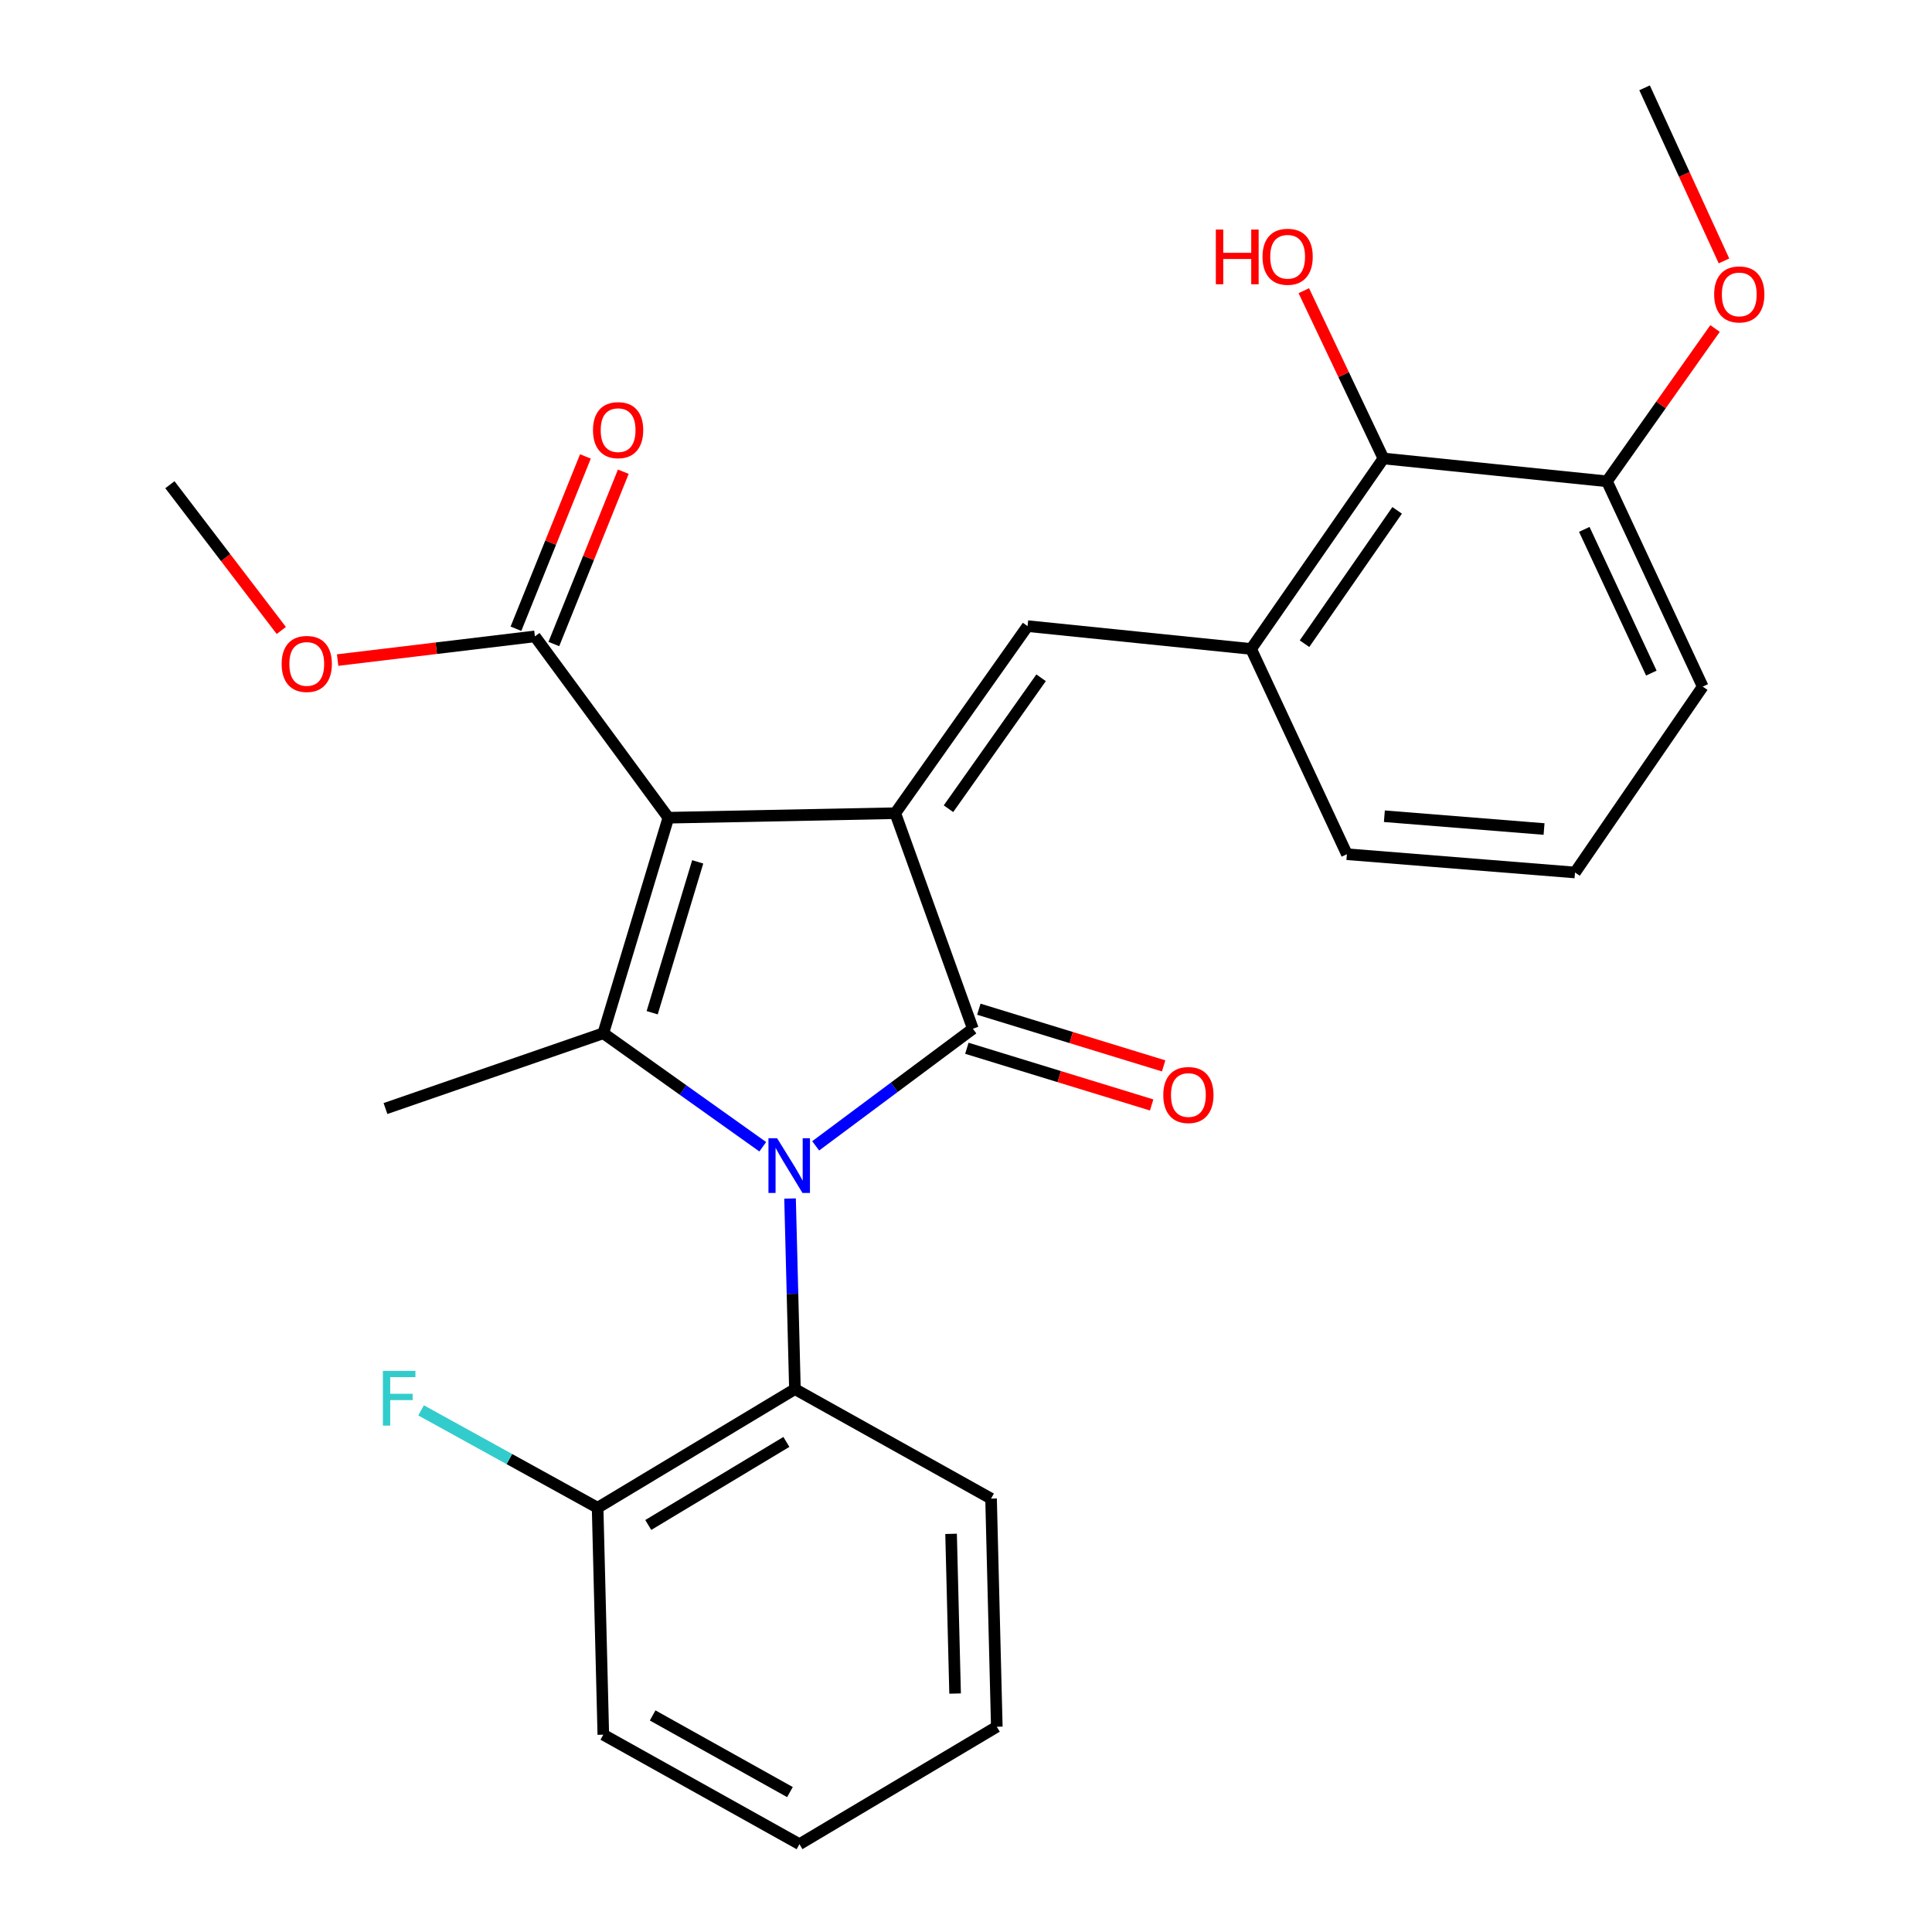 <?xml version='1.0' encoding='iso-8859-1'?>
<svg version='1.1' baseProfile='full'
              xmlns='http://www.w3.org/2000/svg'
                      xmlns:rdkit='http://www.rdkit.org/xml'
                      xmlns:xlink='http://www.w3.org/1999/xlink'
                  xml:space='preserve'
width='1000px' height='1000px' viewBox='0 0 1000 1000'>
<!-- END OF HEADER -->
<rect style='opacity:1.0;fill:#FFFFFF;stroke:none' width='1000' height='1000' x='0' y='0'> </rect>
<path class='bond-2' d='M 422.196,593.092 L 462.872,562.782' style='fill:none;fill-rule:evenodd;stroke:#0000FF;stroke-width:6px;stroke-linecap:butt;stroke-linejoin:miter;stroke-opacity:1' />
<path class='bond-2' d='M 462.872,562.782 L 503.548,532.473' style='fill:none;fill-rule:evenodd;stroke:#000000;stroke-width:6px;stroke-linecap:butt;stroke-linejoin:miter;stroke-opacity:1' />
<path class='bond-3' d='M 394.799,593.557 L 353.536,564.184' style='fill:none;fill-rule:evenodd;stroke:#0000FF;stroke-width:6px;stroke-linecap:butt;stroke-linejoin:miter;stroke-opacity:1' />
<path class='bond-3' d='M 353.536,564.184 L 312.273,534.81' style='fill:none;fill-rule:evenodd;stroke:#000000;stroke-width:6px;stroke-linecap:butt;stroke-linejoin:miter;stroke-opacity:1' />
<path class='bond-5' d='M 408.928,620.357 L 410.191,669.679' style='fill:none;fill-rule:evenodd;stroke:#0000FF;stroke-width:6px;stroke-linecap:butt;stroke-linejoin:miter;stroke-opacity:1' />
<path class='bond-5' d='M 410.191,669.679 L 411.453,719.002' style='fill:none;fill-rule:evenodd;stroke:#000000;stroke-width:6px;stroke-linecap:butt;stroke-linejoin:miter;stroke-opacity:1' />
<path class='bond-0' d='M 345.944,423.248 L 312.273,534.81' style='fill:none;fill-rule:evenodd;stroke:#000000;stroke-width:6px;stroke-linecap:butt;stroke-linejoin:miter;stroke-opacity:1' />
<path class='bond-0' d='M 361.138,446.092 L 337.569,524.186' style='fill:none;fill-rule:evenodd;stroke:#000000;stroke-width:6px;stroke-linecap:butt;stroke-linejoin:miter;stroke-opacity:1' />
<path class='bond-6' d='M 345.944,423.248 L 276.863,329.39' style='fill:none;fill-rule:evenodd;stroke:#000000;stroke-width:6px;stroke-linecap:butt;stroke-linejoin:miter;stroke-opacity:1' />
<path class='bond-27' d='M 345.944,423.248 L 463.392,420.91' style='fill:none;fill-rule:evenodd;stroke:#000000;stroke-width:6px;stroke-linecap:butt;stroke-linejoin:miter;stroke-opacity:1' />
<path class='bond-1' d='M 463.392,420.91 L 503.548,532.473' style='fill:none;fill-rule:evenodd;stroke:#000000;stroke-width:6px;stroke-linecap:butt;stroke-linejoin:miter;stroke-opacity:1' />
<path class='bond-4' d='M 463.392,420.91 L 531.874,324.08' style='fill:none;fill-rule:evenodd;stroke:#000000;stroke-width:6px;stroke-linecap:butt;stroke-linejoin:miter;stroke-opacity:1' />
<path class='bond-4' d='M 490.93,418.596 L 538.867,350.815' style='fill:none;fill-rule:evenodd;stroke:#000000;stroke-width:6px;stroke-linecap:butt;stroke-linejoin:miter;stroke-opacity:1' />
<path class='bond-9' d='M 500.447,542.581 L 548.27,557.251' style='fill:none;fill-rule:evenodd;stroke:#000000;stroke-width:6px;stroke-linecap:butt;stroke-linejoin:miter;stroke-opacity:1' />
<path class='bond-9' d='M 548.27,557.251 L 596.093,571.921' style='fill:none;fill-rule:evenodd;stroke:#FF0000;stroke-width:6px;stroke-linecap:butt;stroke-linejoin:miter;stroke-opacity:1' />
<path class='bond-9' d='M 506.649,522.364 L 554.472,537.034' style='fill:none;fill-rule:evenodd;stroke:#000000;stroke-width:6px;stroke-linecap:butt;stroke-linejoin:miter;stroke-opacity:1' />
<path class='bond-9' d='M 554.472,537.034 L 602.295,551.704' style='fill:none;fill-rule:evenodd;stroke:#FF0000;stroke-width:6px;stroke-linecap:butt;stroke-linejoin:miter;stroke-opacity:1' />
<path class='bond-13' d='M 312.273,534.81 L 199.523,573.78' style='fill:none;fill-rule:evenodd;stroke:#000000;stroke-width:6px;stroke-linecap:butt;stroke-linejoin:miter;stroke-opacity:1' />
<path class='bond-7' d='M 531.874,324.08 L 647.572,335.898' style='fill:none;fill-rule:evenodd;stroke:#000000;stroke-width:6px;stroke-linecap:butt;stroke-linejoin:miter;stroke-opacity:1' />
<path class='bond-10' d='M 411.453,719.002 L 309.324,780.411' style='fill:none;fill-rule:evenodd;stroke:#000000;stroke-width:6px;stroke-linecap:butt;stroke-linejoin:miter;stroke-opacity:1' />
<path class='bond-10' d='M 407.031,746.336 L 335.54,789.323' style='fill:none;fill-rule:evenodd;stroke:#000000;stroke-width:6px;stroke-linecap:butt;stroke-linejoin:miter;stroke-opacity:1' />
<path class='bond-19' d='M 411.453,719.002 L 512.971,775.676' style='fill:none;fill-rule:evenodd;stroke:#000000;stroke-width:6px;stroke-linecap:butt;stroke-linejoin:miter;stroke-opacity:1' />
<path class='bond-11' d='M 286.67,333.343 L 304.649,288.749' style='fill:none;fill-rule:evenodd;stroke:#000000;stroke-width:6px;stroke-linecap:butt;stroke-linejoin:miter;stroke-opacity:1' />
<path class='bond-11' d='M 304.649,288.749 L 322.628,244.155' style='fill:none;fill-rule:evenodd;stroke:#FF0000;stroke-width:6px;stroke-linecap:butt;stroke-linejoin:miter;stroke-opacity:1' />
<path class='bond-11' d='M 267.057,325.436 L 285.035,280.842' style='fill:none;fill-rule:evenodd;stroke:#000000;stroke-width:6px;stroke-linecap:butt;stroke-linejoin:miter;stroke-opacity:1' />
<path class='bond-11' d='M 285.035,280.842 L 303.014,236.248' style='fill:none;fill-rule:evenodd;stroke:#FF0000;stroke-width:6px;stroke-linecap:butt;stroke-linejoin:miter;stroke-opacity:1' />
<path class='bond-14' d='M 276.863,329.39 L 225.808,335.521' style='fill:none;fill-rule:evenodd;stroke:#000000;stroke-width:6px;stroke-linecap:butt;stroke-linejoin:miter;stroke-opacity:1' />
<path class='bond-14' d='M 225.808,335.521 L 174.753,341.652' style='fill:none;fill-rule:evenodd;stroke:#FF0000;stroke-width:6px;stroke-linecap:butt;stroke-linejoin:miter;stroke-opacity:1' />
<path class='bond-8' d='M 647.572,335.898 L 716.065,237.306' style='fill:none;fill-rule:evenodd;stroke:#000000;stroke-width:6px;stroke-linecap:butt;stroke-linejoin:miter;stroke-opacity:1' />
<path class='bond-8' d='M 675.213,333.175 L 723.159,264.16' style='fill:none;fill-rule:evenodd;stroke:#000000;stroke-width:6px;stroke-linecap:butt;stroke-linejoin:miter;stroke-opacity:1' />
<path class='bond-18' d='M 647.572,335.898 L 697.15,442.139' style='fill:none;fill-rule:evenodd;stroke:#000000;stroke-width:6px;stroke-linecap:butt;stroke-linejoin:miter;stroke-opacity:1' />
<path class='bond-12' d='M 716.065,237.306 L 831.752,249.125' style='fill:none;fill-rule:evenodd;stroke:#000000;stroke-width:6px;stroke-linecap:butt;stroke-linejoin:miter;stroke-opacity:1' />
<path class='bond-15' d='M 716.065,237.306 L 695.459,193.886' style='fill:none;fill-rule:evenodd;stroke:#000000;stroke-width:6px;stroke-linecap:butt;stroke-linejoin:miter;stroke-opacity:1' />
<path class='bond-15' d='M 695.459,193.886 L 674.852,150.467' style='fill:none;fill-rule:evenodd;stroke:#FF0000;stroke-width:6px;stroke-linecap:butt;stroke-linejoin:miter;stroke-opacity:1' />
<path class='bond-16' d='M 309.324,780.411 L 263.636,755.205' style='fill:none;fill-rule:evenodd;stroke:#000000;stroke-width:6px;stroke-linecap:butt;stroke-linejoin:miter;stroke-opacity:1' />
<path class='bond-16' d='M 263.636,755.205 L 217.949,730' style='fill:none;fill-rule:evenodd;stroke:#33CCCC;stroke-width:6px;stroke-linecap:butt;stroke-linejoin:miter;stroke-opacity:1' />
<path class='bond-22' d='M 309.324,780.411 L 312.273,897.871' style='fill:none;fill-rule:evenodd;stroke:#000000;stroke-width:6px;stroke-linecap:butt;stroke-linejoin:miter;stroke-opacity:1' />
<path class='bond-17' d='M 831.752,249.125 L 859.729,209.578' style='fill:none;fill-rule:evenodd;stroke:#000000;stroke-width:6px;stroke-linecap:butt;stroke-linejoin:miter;stroke-opacity:1' />
<path class='bond-17' d='M 859.729,209.578 L 887.705,170.031' style='fill:none;fill-rule:evenodd;stroke:#FF0000;stroke-width:6px;stroke-linecap:butt;stroke-linejoin:miter;stroke-opacity:1' />
<path class='bond-29' d='M 831.752,249.125 L 881.33,355.389' style='fill:none;fill-rule:evenodd;stroke:#000000;stroke-width:6px;stroke-linecap:butt;stroke-linejoin:miter;stroke-opacity:1' />
<path class='bond-29' d='M 820.024,274.005 L 854.729,348.39' style='fill:none;fill-rule:evenodd;stroke:#000000;stroke-width:6px;stroke-linecap:butt;stroke-linejoin:miter;stroke-opacity:1' />
<path class='bond-23' d='M 145.605,326.334 L 116.771,288.61' style='fill:none;fill-rule:evenodd;stroke:#FF0000;stroke-width:6px;stroke-linecap:butt;stroke-linejoin:miter;stroke-opacity:1' />
<path class='bond-23' d='M 116.771,288.61 L 87.937,250.887' style='fill:none;fill-rule:evenodd;stroke:#000000;stroke-width:6px;stroke-linecap:butt;stroke-linejoin:miter;stroke-opacity:1' />
<path class='bond-24' d='M 892.328,135.047 L 871.779,90.251' style='fill:none;fill-rule:evenodd;stroke:#FF0000;stroke-width:6px;stroke-linecap:butt;stroke-linejoin:miter;stroke-opacity:1' />
<path class='bond-24' d='M 871.779,90.251 L 851.23,45.455' style='fill:none;fill-rule:evenodd;stroke:#000000;stroke-width:6px;stroke-linecap:butt;stroke-linejoin:miter;stroke-opacity:1' />
<path class='bond-20' d='M 697.15,442.139 L 815.222,451.597' style='fill:none;fill-rule:evenodd;stroke:#000000;stroke-width:6px;stroke-linecap:butt;stroke-linejoin:miter;stroke-opacity:1' />
<path class='bond-20' d='M 716.549,422.478 L 799.199,429.098' style='fill:none;fill-rule:evenodd;stroke:#000000;stroke-width:6px;stroke-linecap:butt;stroke-linejoin:miter;stroke-opacity:1' />
<path class='bond-25' d='M 512.971,775.676 L 515.943,893.759' style='fill:none;fill-rule:evenodd;stroke:#000000;stroke-width:6px;stroke-linecap:butt;stroke-linejoin:miter;stroke-opacity:1' />
<path class='bond-25' d='M 492.276,793.921 L 494.357,876.579' style='fill:none;fill-rule:evenodd;stroke:#000000;stroke-width:6px;stroke-linecap:butt;stroke-linejoin:miter;stroke-opacity:1' />
<path class='bond-21' d='M 815.222,451.597 L 881.33,355.389' style='fill:none;fill-rule:evenodd;stroke:#000000;stroke-width:6px;stroke-linecap:butt;stroke-linejoin:miter;stroke-opacity:1' />
<path class='bond-28' d='M 312.273,897.871 L 413.802,954.545' style='fill:none;fill-rule:evenodd;stroke:#000000;stroke-width:6px;stroke-linecap:butt;stroke-linejoin:miter;stroke-opacity:1' />
<path class='bond-28' d='M 337.809,887.907 L 408.88,927.579' style='fill:none;fill-rule:evenodd;stroke:#000000;stroke-width:6px;stroke-linecap:butt;stroke-linejoin:miter;stroke-opacity:1' />
<path class='bond-26' d='M 515.943,893.759 L 413.802,954.545' style='fill:none;fill-rule:evenodd;stroke:#000000;stroke-width:6px;stroke-linecap:butt;stroke-linejoin:miter;stroke-opacity:1' />
<path  class='atom-0' d='M 402.232 589.144
L 411.512 604.144
Q 412.432 605.624, 413.912 608.304
Q 415.392 610.984, 415.472 611.144
L 415.472 589.144
L 419.232 589.144
L 419.232 617.464
L 415.352 617.464
L 405.392 601.064
Q 404.232 599.144, 402.992 596.944
Q 401.792 594.744, 401.432 594.064
L 401.432 617.464
L 397.752 617.464
L 397.752 589.144
L 402.232 589.144
' fill='#0000FF'/>
<path  class='atom-10' d='M 602.111 566.776
Q 602.111 559.976, 605.471 556.176
Q 608.831 552.376, 615.111 552.376
Q 621.391 552.376, 624.751 556.176
Q 628.111 559.976, 628.111 566.776
Q 628.111 573.656, 624.711 577.576
Q 621.311 581.456, 615.111 581.456
Q 608.871 581.456, 605.471 577.576
Q 602.111 573.696, 602.111 566.776
M 615.111 578.256
Q 619.431 578.256, 621.751 575.376
Q 624.111 572.456, 624.111 566.776
Q 624.111 561.216, 621.751 558.416
Q 619.431 555.576, 615.111 555.576
Q 610.791 555.576, 608.431 558.376
Q 606.111 561.176, 606.111 566.776
Q 606.111 572.496, 608.431 575.376
Q 610.791 578.256, 615.111 578.256
' fill='#FF0000'/>
<path  class='atom-12' d='M 306.933 222.642
Q 306.933 215.842, 310.293 212.042
Q 313.653 208.242, 319.933 208.242
Q 326.213 208.242, 329.573 212.042
Q 332.933 215.842, 332.933 222.642
Q 332.933 229.522, 329.533 233.442
Q 326.133 237.322, 319.933 237.322
Q 313.693 237.322, 310.293 233.442
Q 306.933 229.562, 306.933 222.642
M 319.933 234.122
Q 324.253 234.122, 326.573 231.242
Q 328.933 228.322, 328.933 222.642
Q 328.933 217.082, 326.573 214.282
Q 324.253 211.442, 319.933 211.442
Q 315.613 211.442, 313.253 214.242
Q 310.933 217.042, 310.933 222.642
Q 310.933 228.362, 313.253 231.242
Q 315.613 234.122, 319.933 234.122
' fill='#FF0000'/>
<path  class='atom-15' d='M 145.78 343.65
Q 145.78 336.85, 149.14 333.05
Q 152.5 329.25, 158.78 329.25
Q 165.06 329.25, 168.42 333.05
Q 171.78 336.85, 171.78 343.65
Q 171.78 350.53, 168.38 354.45
Q 164.98 358.33, 158.78 358.33
Q 152.54 358.33, 149.14 354.45
Q 145.78 350.57, 145.78 343.65
M 158.78 355.13
Q 163.1 355.13, 165.42 352.25
Q 167.78 349.33, 167.78 343.65
Q 167.78 338.09, 165.42 335.29
Q 163.1 332.45, 158.78 332.45
Q 154.46 332.45, 152.1 335.25
Q 149.78 338.05, 149.78 343.65
Q 149.78 349.37, 152.1 352.25
Q 154.46 355.13, 158.78 355.13
' fill='#FF0000'/>
<path  class='atom-16' d='M 629.315 118.816
L 633.155 118.816
L 633.155 130.856
L 647.635 130.856
L 647.635 118.816
L 651.475 118.816
L 651.475 147.136
L 647.635 147.136
L 647.635 134.056
L 633.155 134.056
L 633.155 147.136
L 629.315 147.136
L 629.315 118.816
' fill='#FF0000'/>
<path  class='atom-16' d='M 653.475 132.896
Q 653.475 126.096, 656.835 122.296
Q 660.195 118.496, 666.475 118.496
Q 672.755 118.496, 676.115 122.296
Q 679.475 126.096, 679.475 132.896
Q 679.475 139.776, 676.075 143.696
Q 672.675 147.576, 666.475 147.576
Q 660.235 147.576, 656.835 143.696
Q 653.475 139.816, 653.475 132.896
M 666.475 144.376
Q 670.795 144.376, 673.115 141.496
Q 675.475 138.576, 675.475 132.896
Q 675.475 127.336, 673.115 124.536
Q 670.795 121.696, 666.475 121.696
Q 662.155 121.696, 659.795 124.496
Q 657.475 127.296, 657.475 132.896
Q 657.475 138.616, 659.795 141.496
Q 662.155 144.376, 666.475 144.376
' fill='#FF0000'/>
<path  class='atom-17' d='M 198.176 709.576
L 215.016 709.576
L 215.016 712.816
L 201.976 712.816
L 201.976 721.416
L 213.576 721.416
L 213.576 724.696
L 201.976 724.696
L 201.976 737.896
L 198.176 737.896
L 198.176 709.576
' fill='#33CCCC'/>
<path  class='atom-18' d='M 887.245 152.386
Q 887.245 145.586, 890.605 141.786
Q 893.965 137.986, 900.245 137.986
Q 906.525 137.986, 909.885 141.786
Q 913.245 145.586, 913.245 152.386
Q 913.245 159.266, 909.845 163.186
Q 906.445 167.066, 900.245 167.066
Q 894.005 167.066, 890.605 163.186
Q 887.245 159.306, 887.245 152.386
M 900.245 163.866
Q 904.565 163.866, 906.885 160.986
Q 909.245 158.066, 909.245 152.386
Q 909.245 146.826, 906.885 144.026
Q 904.565 141.186, 900.245 141.186
Q 895.925 141.186, 893.565 143.986
Q 891.245 146.786, 891.245 152.386
Q 891.245 158.106, 893.565 160.986
Q 895.925 163.866, 900.245 163.866
' fill='#FF0000'/>
</svg>
